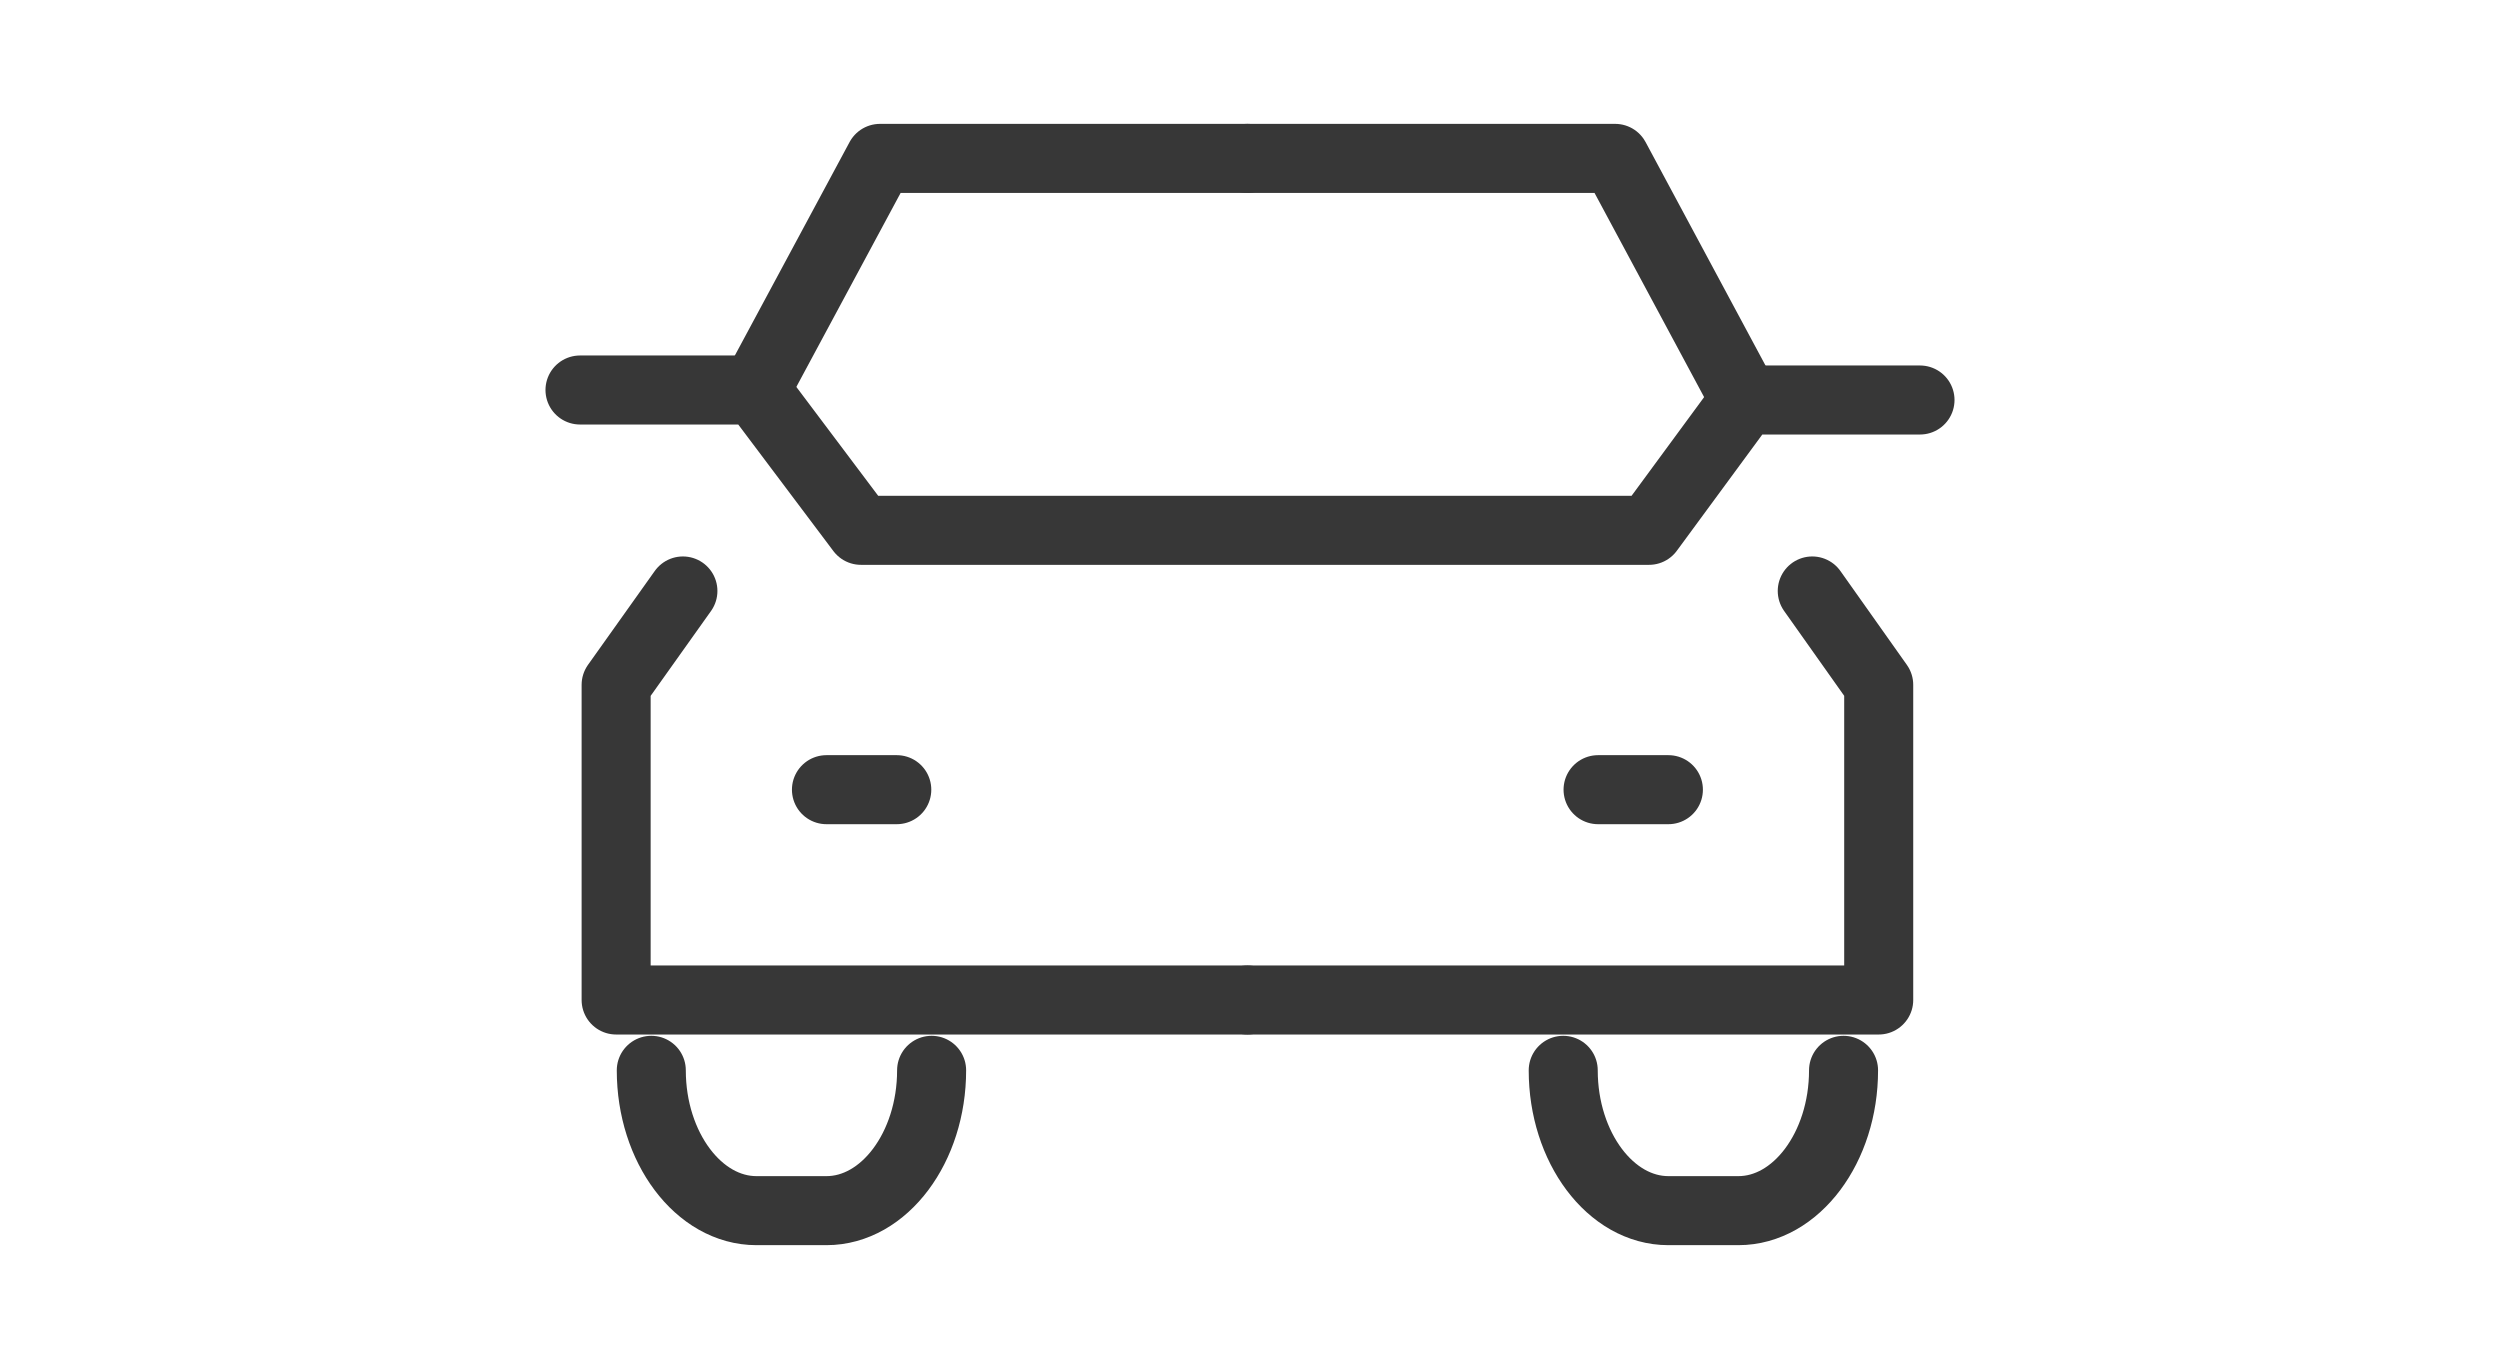 <?xml version="1.0" encoding="UTF-8"?><svg id="_レイヤー_2" xmlns="http://www.w3.org/2000/svg" viewBox="0 0 77.5 42.43"><defs><style>.cls-1{stroke-width:0px;}.cls-1,.cls-2{fill:none;}.cls-2{stroke:#373737;stroke-linecap:round;stroke-linejoin:round;stroke-width:2.14px;}</style></defs><g id="_レイヤー_1-2"><g id="_レイヤー_2-2"><g id="icon_data"><polyline class="cls-2" points="21.17 18.32 19.1 21.23 19.1 31 38.67 31"/><polyline class="cls-2" points="38.67 4.91 27.28 4.91 23.42 12.09"/><polyline class="cls-2" points="56.18 18.32 58.24 21.23 58.24 31 38.67 31"/><polyline class="cls-2" points="38.67 4.91 50.07 4.91 54.09 12.4"/><polyline class="cls-2" points="17.98 12.09 23.42 12.09 26.69 16.44 51.12 16.44 54.09 12.4 59.52 12.4"/><line class="cls-2" x1="25.62" y1="24.48" x2="27.8" y2="24.48"/><line class="cls-2" x1="49.54" y1="24.48" x2="51.72" y2="24.48"/><path class="cls-2" d="m28.88,33.18h0c0,2.39-1.47,4.35-3.26,4.35h-2.17c-1.79,0-3.26-1.96-3.26-4.35h0"/><path class="cls-2" d="m57.15,33.18h0c0,2.39-1.47,4.35-3.26,4.35h-2.17c-1.79,0-3.26-1.96-3.26-4.35h0"/></g></g><rect class="cls-1" width="77.5" height="42.43"/></g></svg>